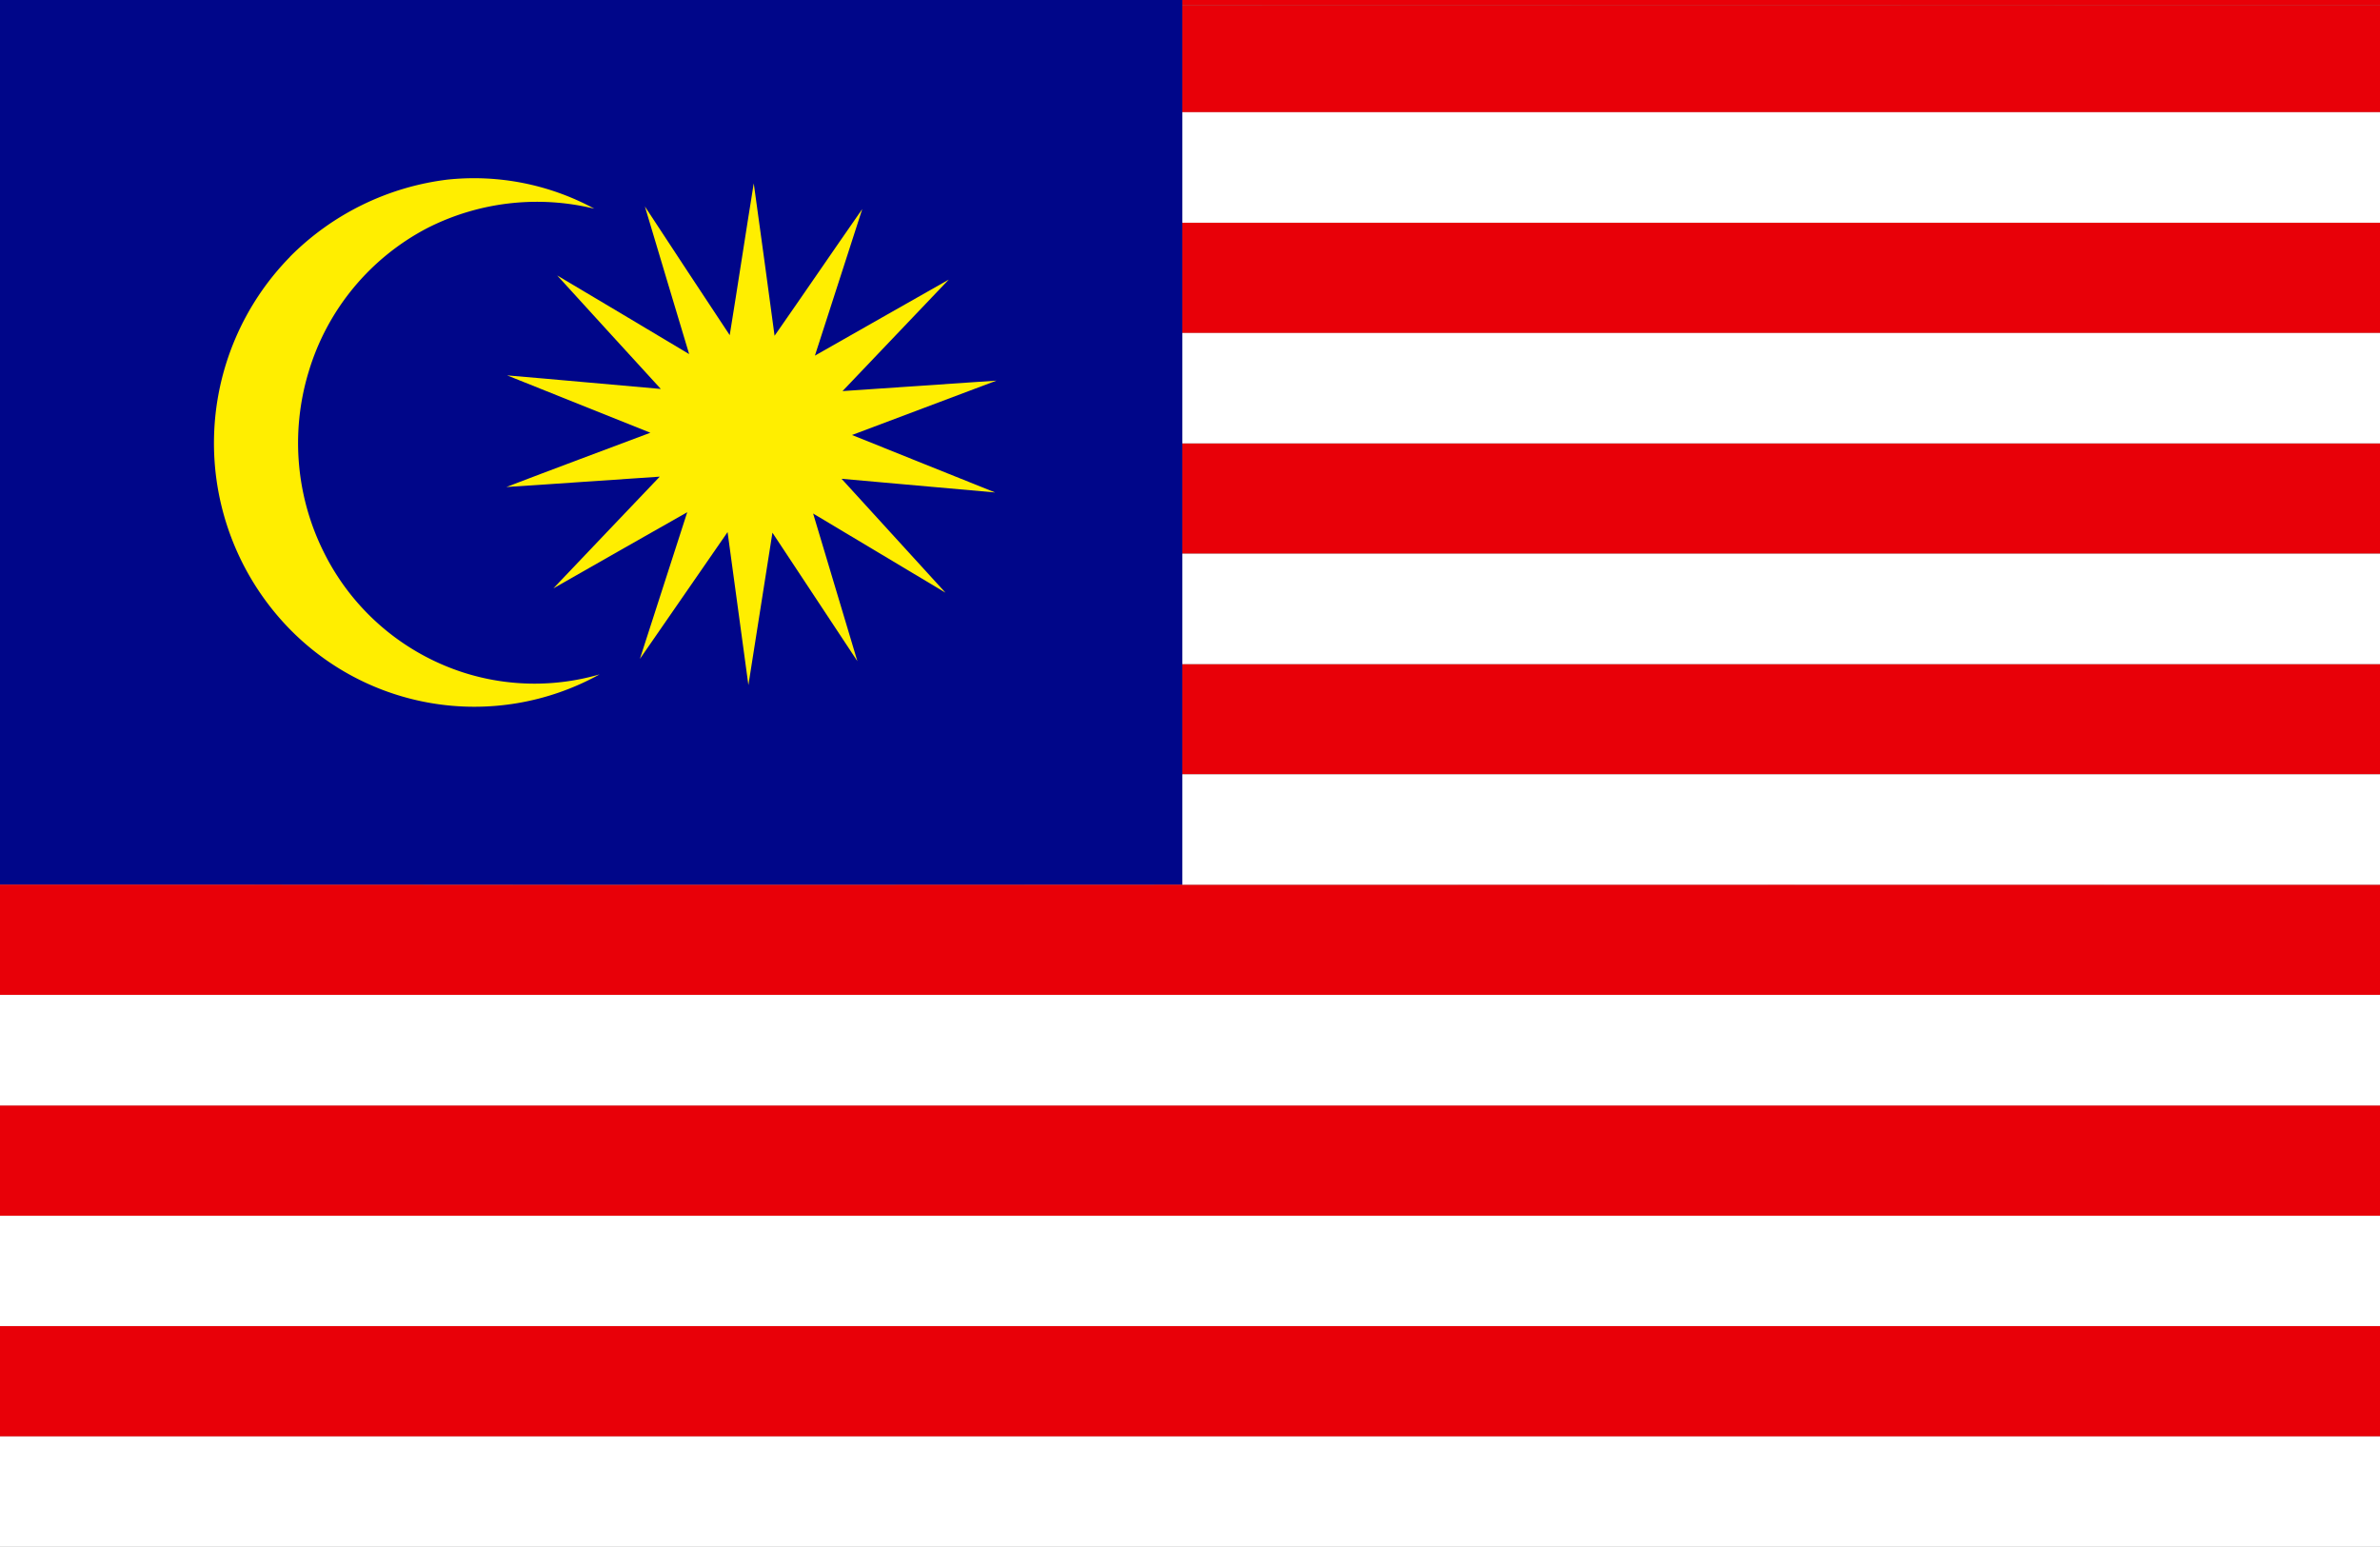 <svg xmlns="http://www.w3.org/2000/svg" viewBox="0 0 20.003 13"><rect x="0" y="0" width="20.003" height="13" fill="#808080" stroke="none"/><defs><style>.cls-1{fill:#000689;}.cls-2{fill:#e80008;}.cls-3{fill:#fe0;}.cls-4{fill:#fff;}</style></defs><g id="图层_2" data-name="图层 2"><g id="图层_1-2" data-name="图层 1"><path class="cls-1" d="M0,0H9.937V.043q0.0.45,0,.9V7.436Q4.968,7.437,0,7.435Z"/><path class="cls-2" d="M9.937,0h10.066V.042q-5.033.003-10.066.001Z"/><path class="cls-2" d="M9.937.043q5.033-.001,10.066-.001V.943H9.937Q9.937.494,9.937.043Z"/><path class="cls-2" d="M9.937,1.872q5.033.001,10.066,0v.927H9.937Z"/><path class="cls-2" d="M9.937,3.726h10.066v.927H9.937Z"/><path class="cls-2" d="M9.937,5.581h10.066V6.508q-5.033,0-10.066,0Z"/><path class="cls-2" d="M0,7.435q4.968.004,9.937.001,5.033-.002,10.066-0v.927H0Z"/><path class="cls-2" d="M0,9.291H20.003v.927H0Z"/><path class="cls-2" d="M0,11.145H20.003v.927H0Z"/><path class="cls-3" d="M2.437,2.158A2.251,2.251,0,0,1,3.765,1.509a2.124,2.124,0,0,1,1.23.245,2.034,2.034,0,0,0-1.4.161A2.013,2.013,0,0,0,2.594,3.125a2.057,2.057,0,0,0,.136,1.533,1.991,1.991,0,0,0,1.17.996,1.958,1.958,0,0,0,1.139.014,2.171,2.171,0,0,1-2.683-.466,2.237,2.237,0,0,1,.081-3.043Z"/><path class="cls-3" d="M6.133,2.817c.069-.425.133-.851.202-1.276.06.427.117.854.175,1.281.247-.354.49-.711.737-1.065-.132.411-.266.822-.398,1.232.375-.212.749-.427,1.125-.639-.297.313-.596.624-.893.937q.647-.043,1.294-.088c-.404.153-.81.304-1.214.457.401.162.802.322,1.203.483-.43-.038-.861-.077-1.291-.115q.436.479.873.957c-.371-.221-.741-.443-1.112-.665.123.414.249.827.372,1.241-.238-.359-.475-.72-.714-1.08-.068.427-.134.854-.202,1.281q-.088-.643-.175-1.286c-.246.355-.491.711-.737,1.066.132-.411.266-.822.398-1.233-.376.212-.75.427-1.125.64.297-.314.596-.625.894-.939-.43.028-.859.06-1.289.087.402-.154.806-.304,1.21-.456q-.602-.242-1.204-.482c.431.036.861.077,1.292.114-.29-.318-.582-.635-.871-.954.371.219.739.441,1.109.661-.124-.414-.249-.827-.372-1.241C5.658,2.096,5.894,2.458,6.133,2.817Z"/><path class="cls-4" d="M9.937.943h10.066v.929q-5.033,0-10.066,0Z"/><path class="cls-4" d="M9.937,2.799h10.066v.927H9.937Z"/><path class="cls-4" d="M9.937,4.654h10.066v.927H9.937Z"/><path class="cls-4" d="M9.937,6.508q5.033-.001,10.066,0v.927q-5.033.001-10.066 0Z"/><path class="cls-4" d="M0,8.362H20.003v.929H0Z"/><path class="cls-4" d="M0,10.218H20.003v.927H0Z"/><path class="cls-4" d="M0,12.073H20.003V13H0Z"/></g></g></svg>